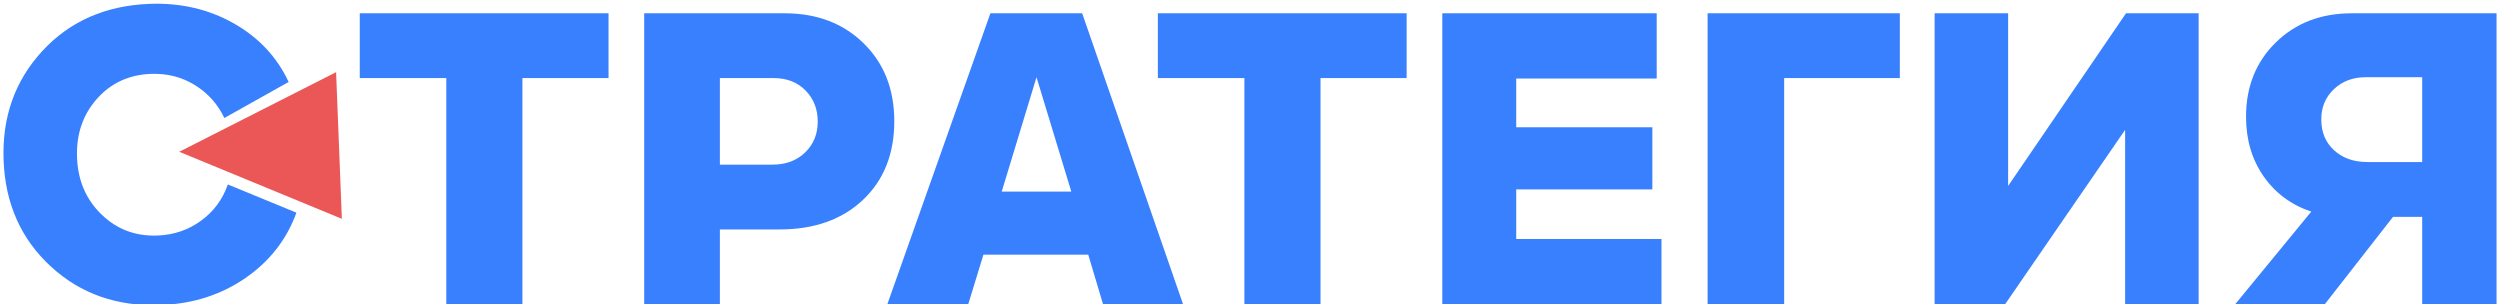 <?xml version="1.0" encoding="UTF-8"?> <svg xmlns="http://www.w3.org/2000/svg" xmlns:xlink="http://www.w3.org/1999/xlink" xmlns:xodm="http://www.corel.com/coreldraw/odm/2003" xml:space="preserve" width="74mm" height="9mm" version="1.1" style="shape-rendering:geometricPrecision; text-rendering:geometricPrecision; image-rendering:optimizeQuality; fill-rule:evenodd; clip-rule:evenodd" viewBox="0 0 7400 900"> <defs> <style type="text/css"> .fil1 {fill:#EB5757} .fil0 {fill:#3980FF;fill-rule:nonzero} </style> </defs> <g id="Слой_x0020_1">  <path class="fil0" d="M1321.07 900.58l0 -669.44 -256.18 0 0 -191.82 736.38 0 0 191.82 -254.9 0 0 669.44 -225.3 0zm1001.59 -861.26c95.26,0 173.15,29.61 233.66,88.83 60.5,59.22 90.76,136.04 90.76,230.44 0,96.99 -30.9,174.66 -92.7,233.02 -61.79,58.36 -144.18,87.54 -247.17,87.54l-176.37 0 0 221.43 -224.01 0 0 -861.26 415.83 0zm-191.82 448.01l155.77 0c39.48,0 71.66,-12.01 96.55,-36.05 24.89,-24.03 37.34,-54.49 37.34,-91.4 0,-36.9 -12.02,-67.59 -36.05,-92.05 -24.03,-24.46 -55.36,-36.69 -93.98,-36.69l-159.63 0 0 256.19zm1371.06 413.25l-236.88 0 -43.77 -146.76 -310.26 0 -45.06 146.76 -239.45 0 305.11 -861.26 271.64 0 298.67 861.26zm-536.84 -333.43l205.98 0 -102.99 -338.58 -102.99 338.58zm718.36 333.43l0 -669.44 -256.18 0 0 -191.82 736.38 0 0 191.82 -254.9 0 0 669.44 -225.3 0zm804.62 -339.87l0 146.76 429.98 0 0 193.11 -648.84 0 0 -861.26 634.68 0 0 193.11 -415.82 0 0 144.19 402.95 0 0 184.09 -402.95 0zm793.02 339.87l-226.58 0 0 -861.26 569.02 0 0 191.82 -342.44 0 0 669.44zm663 -350.17l348.88 -511.09 214.99 0 0 861.26 -217.57 0 0 -516.24 -355.31 516.24 -208.56 0 0 -861.26 217.57 0 0 511.09zm1445.72 -511.09l0 861.26 -220.14 0 0 -258.76 -86.25 0 -202.12 258.76 -265.2 0 225.29 -274.21c-59.22,-19.74 -106.21,-54.5 -140.97,-104.28 -34.76,-49.78 -52.14,-108.57 -52.14,-176.37 0,-89.26 29.4,-162.64 88.19,-220.14 58.79,-57.51 133.67,-86.26 224.65,-86.26l428.69 0zm-382.35 440.29l162.21 0 0 -251.04 -167.36 0c-37.76,0 -69.09,11.8 -93.98,35.4 -24.89,23.6 -37.33,53.43 -37.33,89.47 0,37.77 12.66,68.23 37.98,91.41 25.32,23.17 58.14,34.76 98.48,34.76z"></path> <path class="fil0" d="M477.12 902.91c-129.49,5.09 -238.35,-32.93 -326.58,-114.06 -88.21,-81.13 -134.83,-185.59 -139.86,-313.37 -5.03,-127.78 33.02,-235.78 114.15,-323.99 81.14,-88.23 186.88,-134.9 317.23,-140.03 91.77,-3.61 174.75,15.46 248.97,57.2 74.22,41.75 128.68,99.73 163.38,173.94l-190.34 106.7c-19.67,-41.32 -48.87,-73.88 -87.59,-97.7 -38.73,-23.81 -82.11,-34.78 -130.13,-32.89 -65.17,2.57 -118.53,27.43 -160.05,74.58 -41.52,47.16 -60.93,105.04 -58.23,173.64 2.67,67.75 26.76,123.71 72.31,167.87 45.54,44.16 100.9,64.96 166.08,62.39 48.02,-1.89 90.82,-16.45 128.4,-43.7 37.58,-27.25 64.09,-63.08 79.51,-107.49l202.98 83.5c-28.65,79.29 -78.94,143.74 -150.85,193.39 -71.92,49.63 -155.04,76.31 -249.38,80.02z"></path> <polygon class="fil1" points="559.99,434.3 994.85,213.59 1011.91,647.74 530.55,449.25 "></polygon> </g> </svg> 
